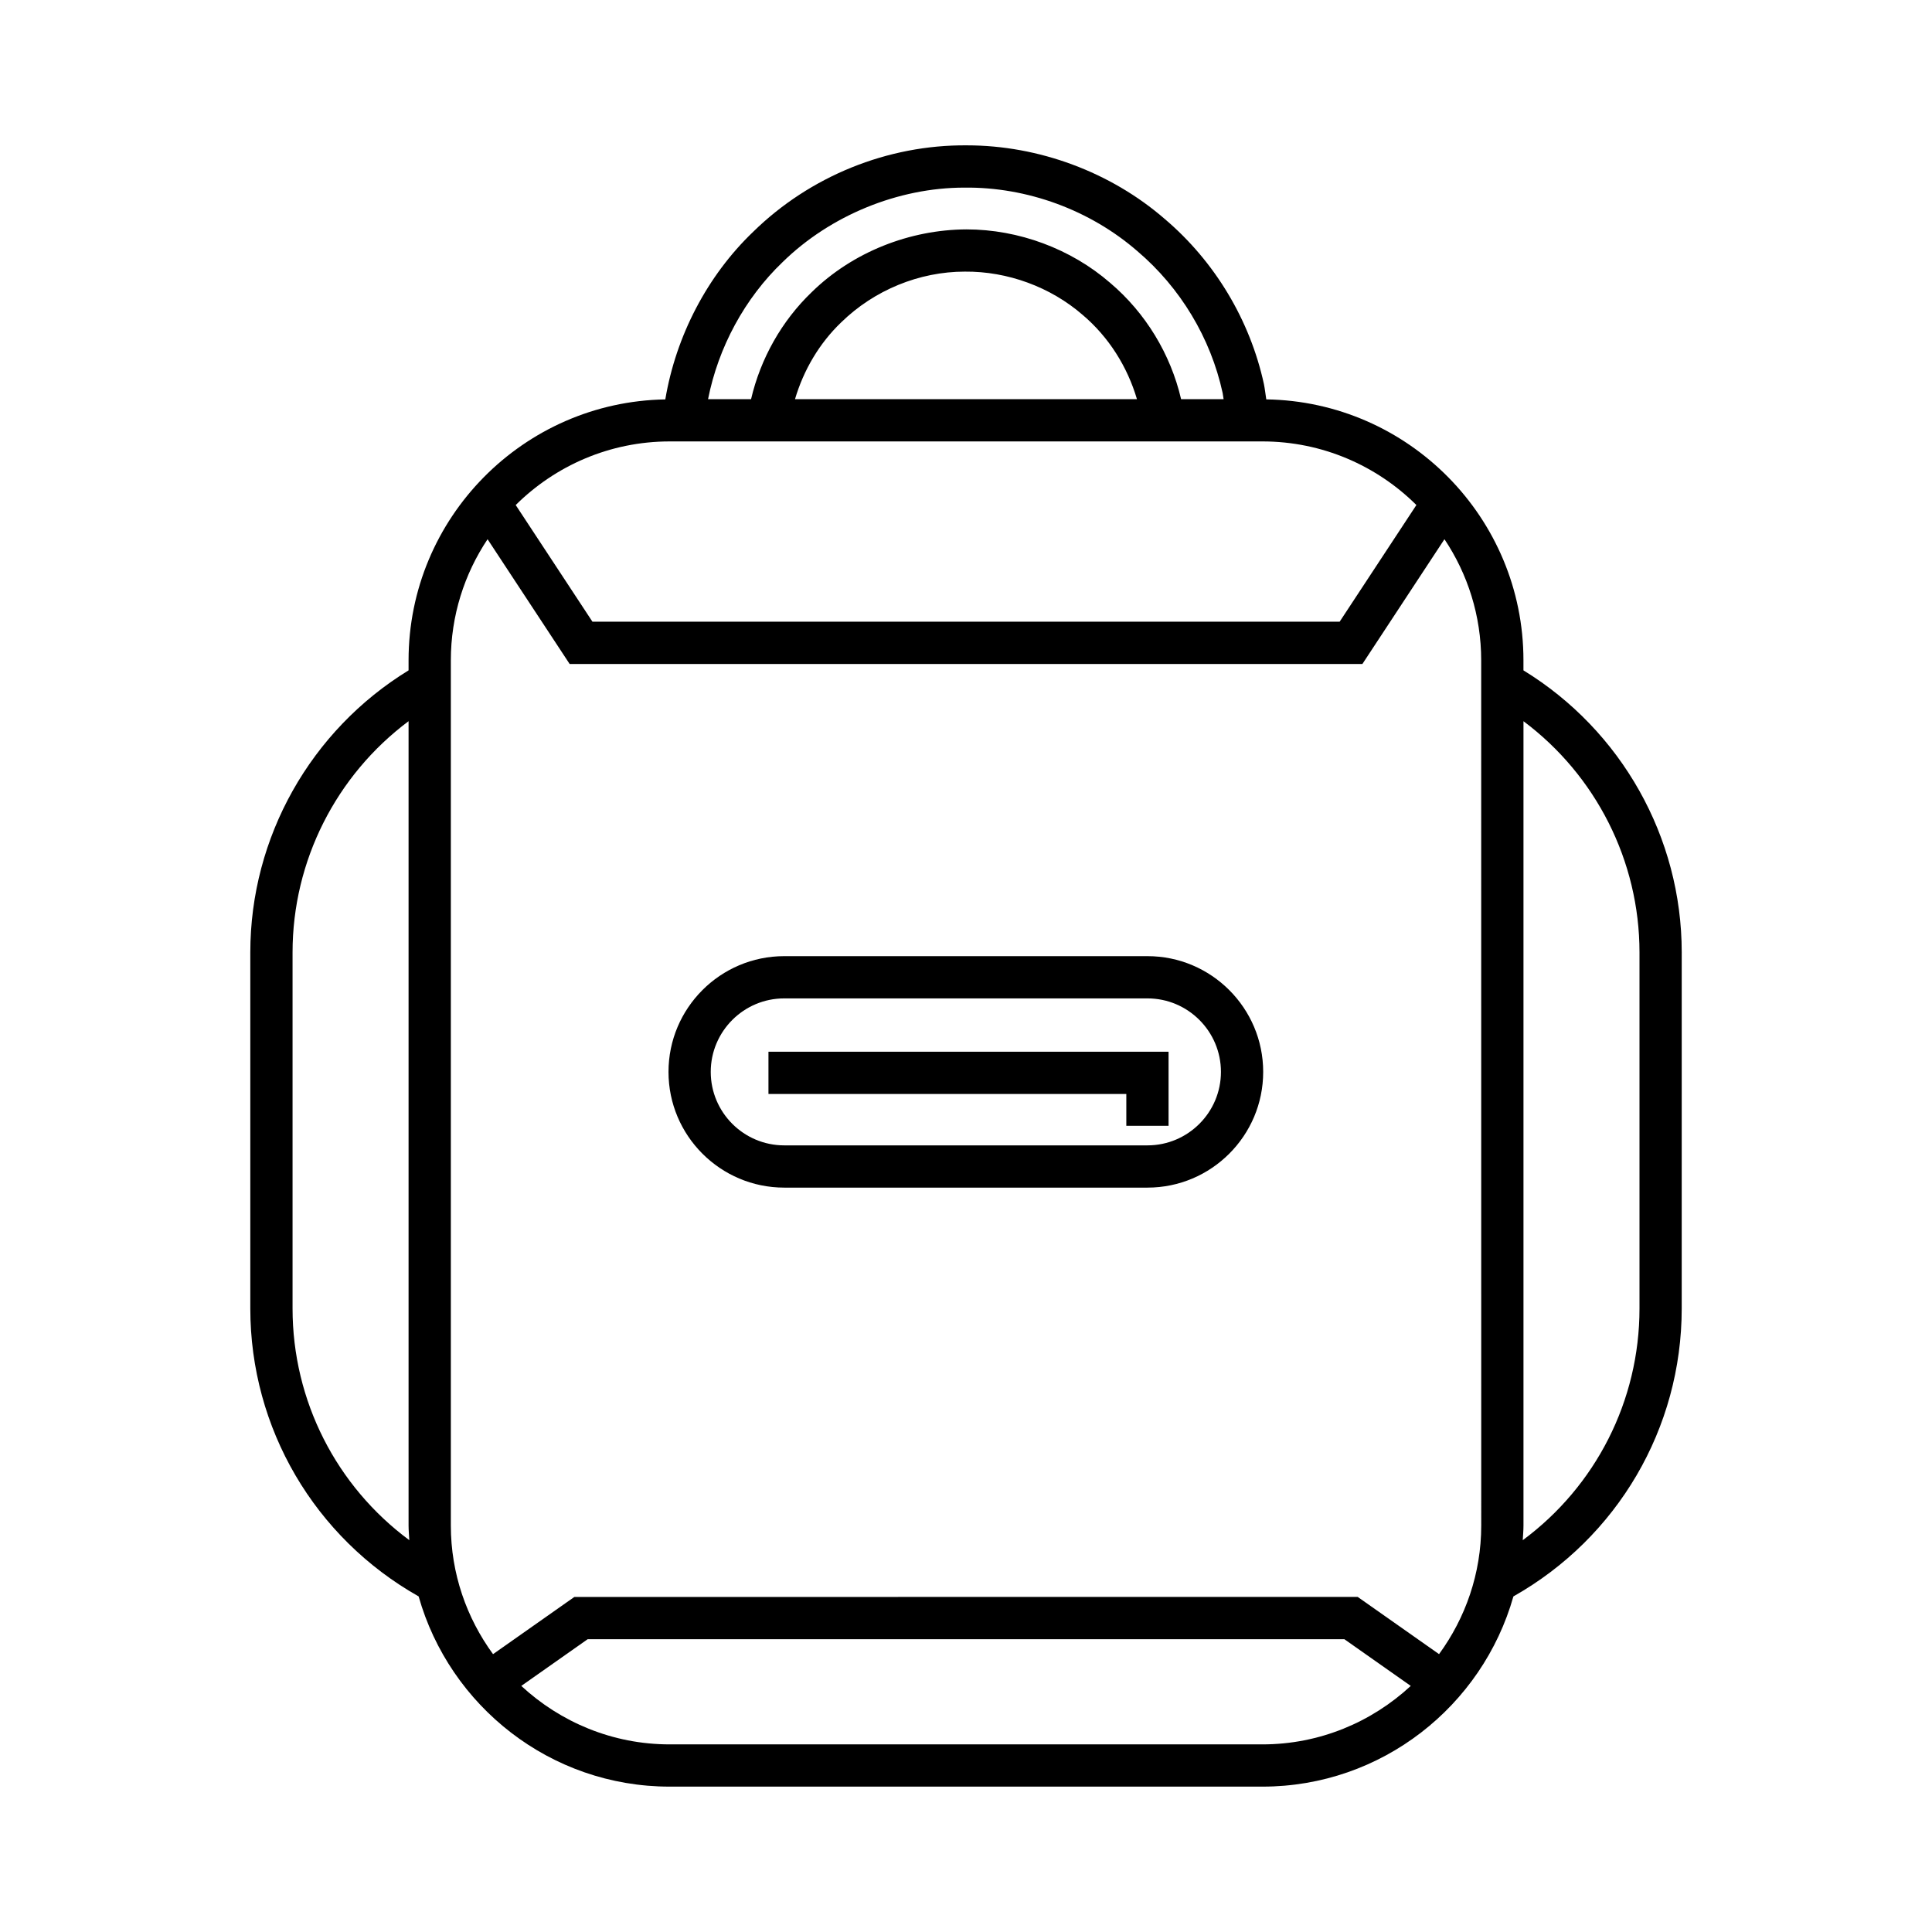 <?xml version="1.0" encoding="UTF-8"?>
<!-- Uploaded to: SVG Repo, www.svgrepo.com, Generator: SVG Repo Mixer Tools -->
<svg fill="#000000" width="800px" height="800px" version="1.1" viewBox="144 144 512 512" xmlns="http://www.w3.org/2000/svg">
 <g>
  <path d="m547.73 321.66v-2.664c0-37.809-30.488-68.586-68.152-69.156-0.219-1.336-0.352-2.723-0.625-4.047-3.684-16.965-13.031-32.516-26.273-43.754-14.312-12.43-33.402-19.52-52.441-19.52-21.02-0.184-41.605 8.188-56.617 22.887-12.203 11.664-20.496 27.648-23.309 44.441-37.621 0.633-68.039 31.383-68.039 69.148v2.66c-25.934 15.891-41.941 44.199-41.941 74.738v94.367c0 31.758 17.047 60.742 44.609 76.305 8.211 29.043 34.898 50.41 66.539 50.41h157.05c31.637 0 58.32-21.367 66.539-50.41 27.559-15.562 44.602-44.547 44.602-76.305l0.004-94.367c0-30.531-16.008-58.844-41.941-74.734zm-326.2 169.1v-94.367c0-24.27 11.578-46.945 30.746-61.27v213.14c0 1.316 0.133 2.598 0.195 3.898-19.309-14.293-30.941-36.906-30.941-61.406zm129.88-277.31c12.621-12.355 30.602-19.73 48.152-19.73 16.656-0.191 33.324 5.953 45.832 16.816 11.426 9.695 19.461 23.062 22.617 37.598 0.113 0.535 0.152 1.117 0.258 1.656h-11.262c-2.777-11.949-9.43-22.891-18.805-30.832-10.387-9.02-24.254-14.168-38.082-14.168-14.969 0.066-30.09 5.957-40.977 16.602-7.961 7.633-13.574 17.578-16.105 28.398l-11.395-0.004c2.711-13.738 9.707-26.719 19.766-36.336zm93.895 36.336h-90.621c2.281-7.723 6.445-14.801 12.238-20.355 8.746-8.543 20.676-13.445 32.766-13.449 11.34-0.098 22.699 4.066 31.219 11.465 6.934 5.871 11.867 13.754 14.398 22.34zm-123.82 11.195h157.05c15.906 0 30.336 6.445 40.824 16.855l-20.336 30.918h-198.02l-20.336-30.914c10.484-10.41 24.918-16.859 40.824-16.859zm157.05 345.3h-157.05c-15.188 0-28.984-5.914-39.34-15.496l17.602-12.383h200.52l17.598 12.383c-10.348 9.582-24.145 15.496-39.332 15.496zm58.008-58.012c0 12.75-4.184 24.512-11.18 34.094l-21.551-15.16-207.6 0.004-21.551 15.16c-6.996-9.582-11.184-21.344-11.184-34.094v-229.27c0-11.867 3.598-22.902 9.734-32.102l21.75 33.059h210.09l21.746-33.062c6.144 9.199 9.734 20.242 9.734 32.109zm41.941-57.508c0 24.5-11.629 47.113-30.941 61.41 0.07-1.297 0.195-2.582 0.195-3.902v-213.14c19.168 14.328 30.746 37.008 30.746 61.27z"/>
  <path d="m448.09 397.39h-96.262c-16.91 0-30.668 13.758-30.668 30.672 0 16.91 13.758 30.668 30.668 30.668h96.262c16.914 0 30.668-13.758 30.668-30.668s-13.754-30.672-30.668-30.672zm0 50.145h-96.262c-10.738 0-19.473-8.734-19.473-19.473s8.734-19.477 19.473-19.477h96.262c10.738 0 19.473 8.734 19.473 19.477 0 10.734-8.734 19.473-19.473 19.473z"/>
  <path d="m347.65 433.91h94.836v8.445h11.195v-19.641h-106.03z"/>
 </g>
</svg>